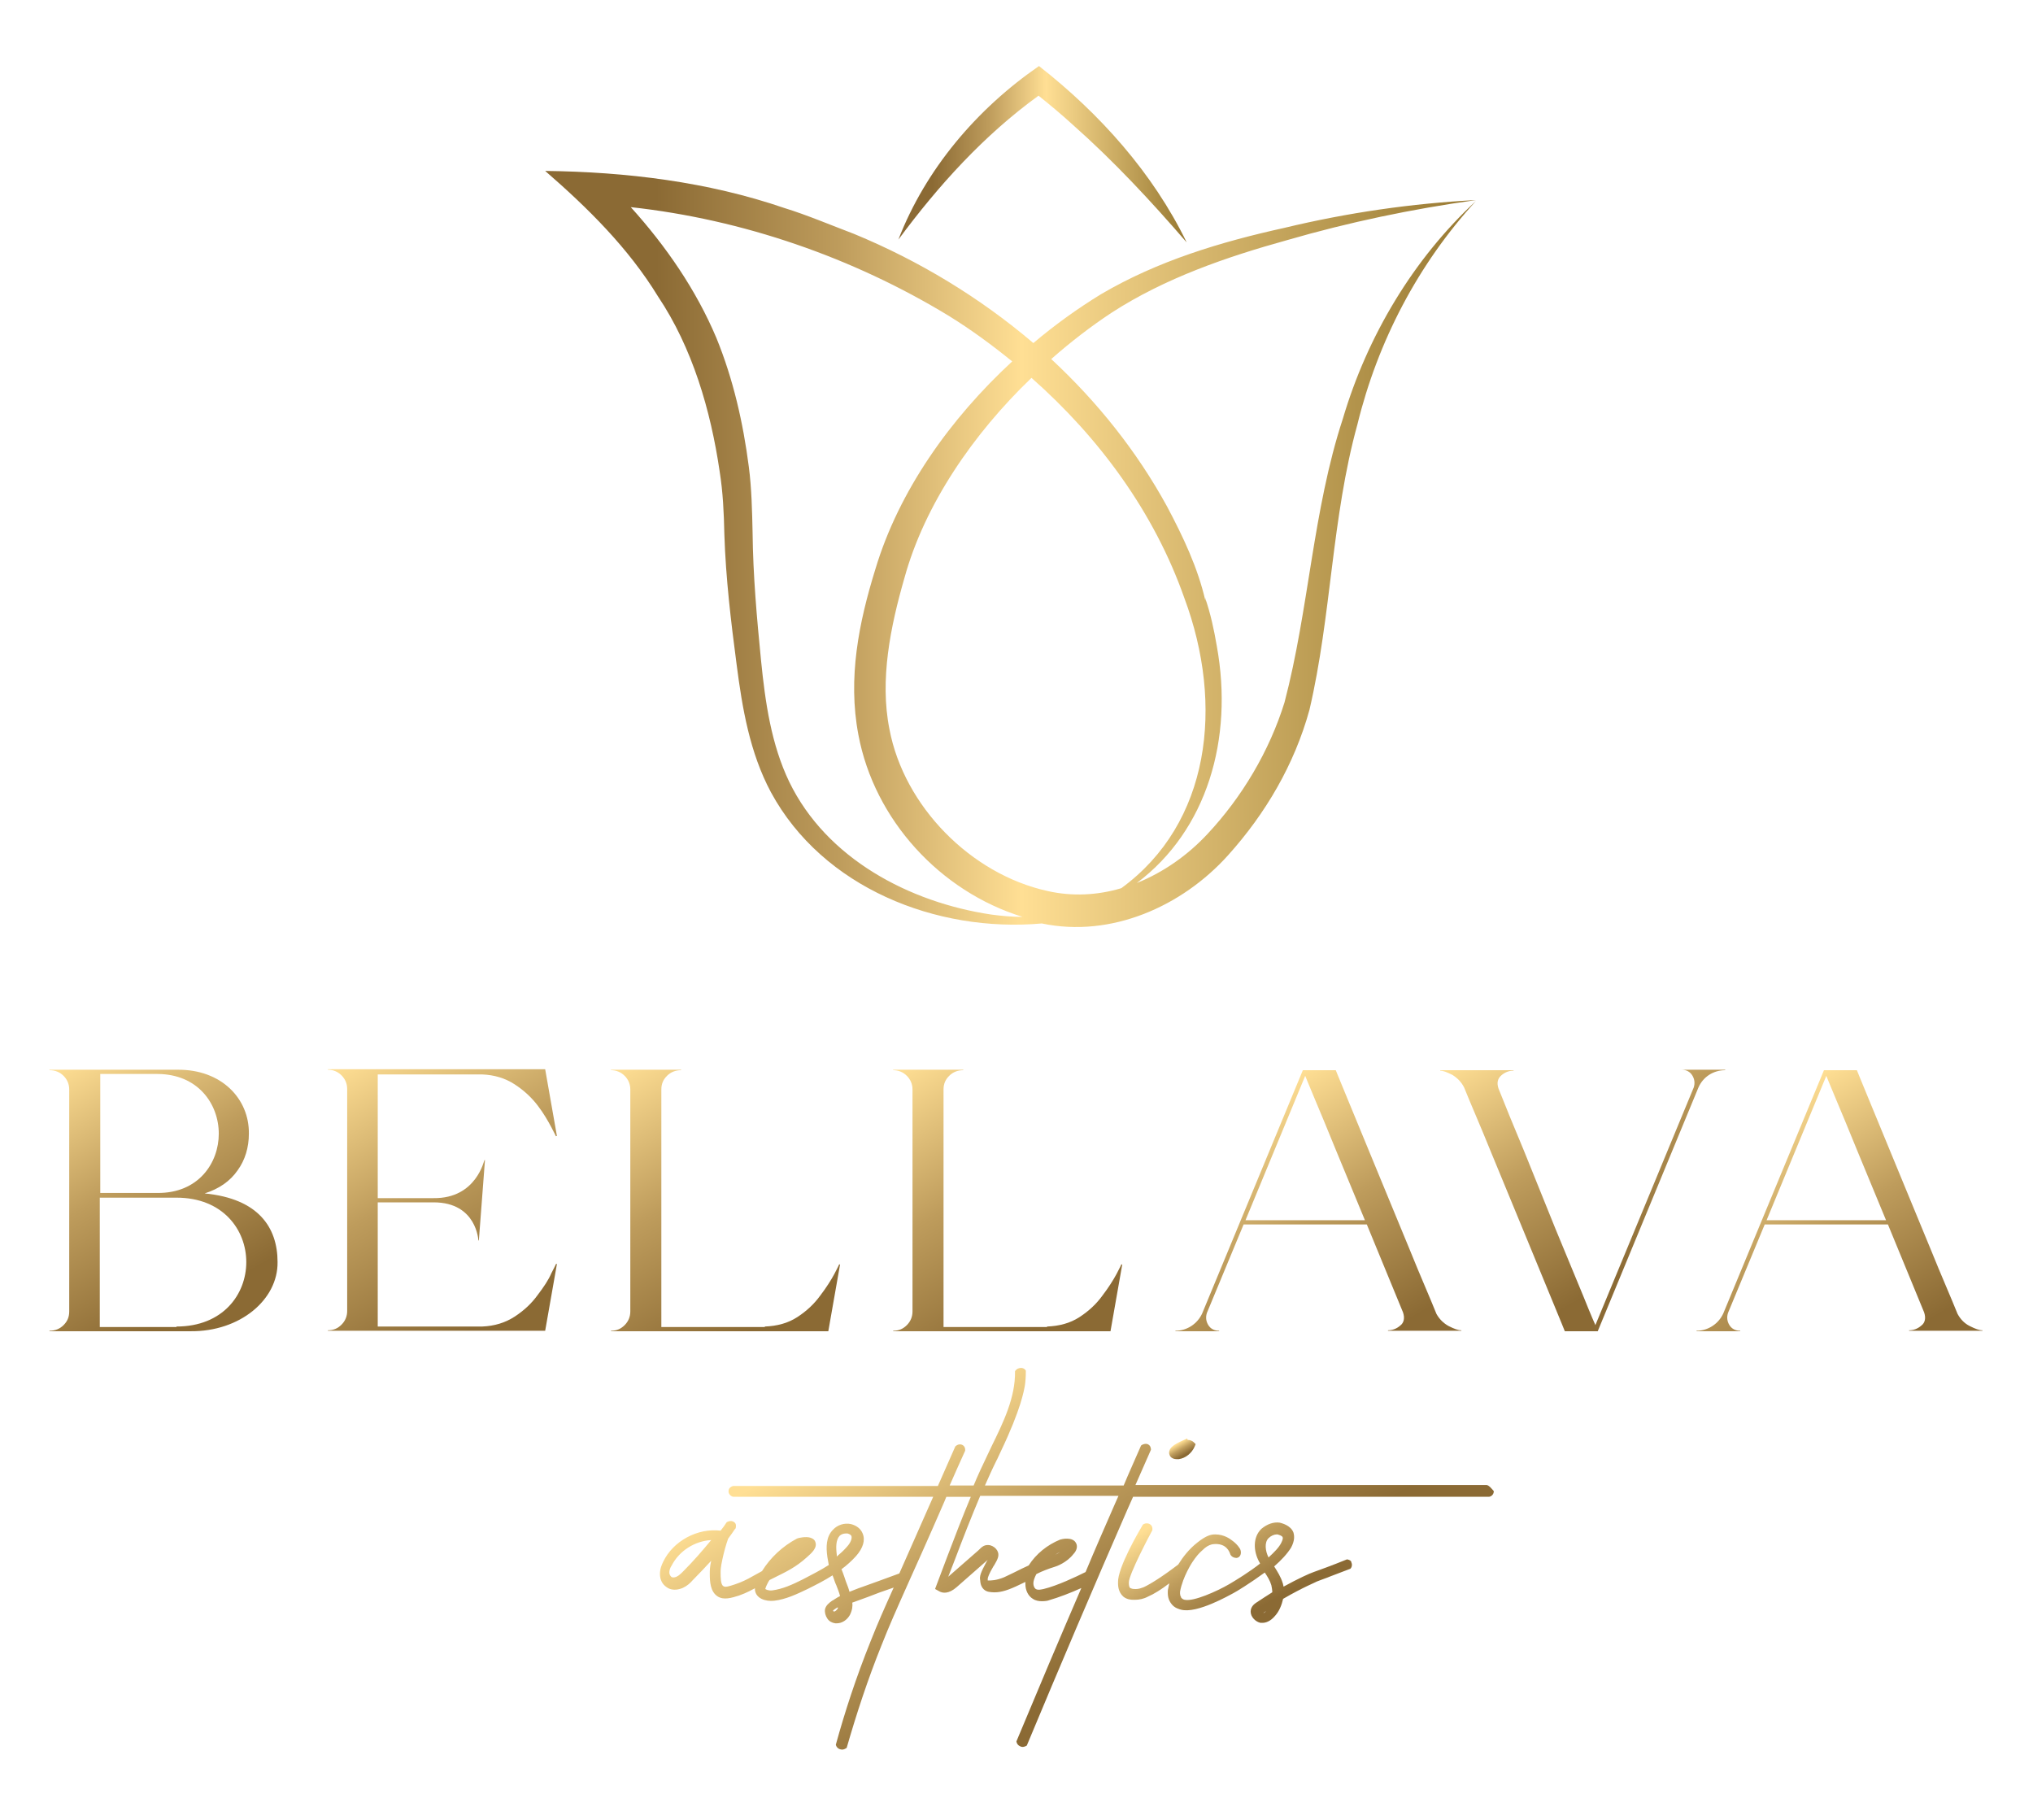<svg xmlns:xlink="http://www.w3.org/1999/xlink" xmlns="http://www.w3.org/2000/svg" xml:space="preserve" style="max-height: 500px" viewBox="204.283 104.758 432.263 386.945" y="0px" x="0px" id="&#x421;&#x43B;&#x43E;&#x439;_1" width="432.263" height="386.945"><style type="text/css">	.st0{fill:url(#SVGID_1_);}	.st1{fill:url(#SVGID_00000030468882200831055260000012299091833454406825_);}	.st2{fill:url(#SVGID_00000018946603680179282270000001653508230205026434_);}	.st3{fill:url(#SVGID_00000148635263931367249620000010303562999775515034_);}	.st4{fill:url(#SVGID_00000010312449182973249780000011944355319669916070_);}	.st5{fill:url(#SVGID_00000057870317857623364110000013659972758909468069_);}	.st6{fill:url(#SVGID_00000114762464873329972460000002653912974133512888_);}	.st7{fill:url(#SVGID_00000171686729086147943730000015932354921462533545_);}	.st8{fill:url(#SVGID_00000130625273107193992450000005579937234817474489_);}	.st9{fill:url(#SVGID_00000034053672399125802640000005273173272496824968_);}	.st10{fill:url(#SVGID_00000039851150648039913990000011150081257640471443_);}	.st11{fill:url(#SVGID_00000029028803520131019040000005948717582493003665_);}</style><g>	<g>		<linearGradient y2="411.449" x2="454.903" y1="414.305" x1="456.552" gradientUnits="userSpaceOnUse" id="SVGID_1_">			<stop style="stop-color:#8B6A34" offset="0"></stop>			<stop style="stop-color:#8B6A34" offset="0.118"></stop>			<stop style="stop-color:#BE9C5C" offset="0.543"></stop>			<stop style="stop-color:#FFDF94" offset="0.968"></stop>		</linearGradient>		<path d="M454.5,415c0.1,0,0.3,0,0.4,0c1.5-0.2,2.8-1.3,3.4-2.7l0.2-0.5l-0.4-0.4c-0.3-0.3-0.8-0.5-1.3-0.5l-0.1-0.3&#10;&#9;&#9;&#9;c-0.9,0.4-1.8,0.8-2.6,1.3c-0.3,0.2-1,0.6-1.2,1.4c-0.1,0.4,0,0.7,0.2,1.1C453.4,414.8,453.9,415,454.5,415z" class="st0"></path>					<linearGradient y2="423.328" x2="457.291" y1="450.419" x1="472.931" gradientUnits="userSpaceOnUse" id="SVGID_00000154392155630111899730000001718839997030409374_">			<stop style="stop-color:#8B6A34" offset="0"></stop>			<stop style="stop-color:#8B6A34" offset="0.118"></stop>			<stop style="stop-color:#BE9C5C" offset="0.543"></stop>			<stop style="stop-color:#FFDF94" offset="0.968"></stop>		</linearGradient>		<path d="M490.7,436.3c-3.2,1.3-5.7,2.2-7.1,2.7&#10;&#9;&#9;&#9;l0,0c-0.9,0.3-3.3,1.4-6.4,3.1c-0.1-0.3-0.1-0.6-0.2-0.8c-0.4-1.3-1.1-2.4-1.8-3.5c1.5-1.3,2.8-2.7,3.6-4c0.8-1.5,0.7-2.5,0.5-3.2&#10;&#9;&#9;&#9;c-0.6-1.6-2.6-2-2.9-2.1c-1.3-0.2-2.7,0.3-3.9,1.3c-1.9,1.8-1.7,4.8-0.5,7c0.1,0.1,0.1,0.2,0.2,0.4c-2.3,1.8-4.9,3.4-6.6,4.4&#10;&#9;&#9;&#9;c-2.6,1.5-7.5,3.7-9.4,3.3c-0.2,0-0.6-0.2-0.8-0.5c0,0,0,0,0-0.1c-0.3-0.4-0.2-1.1-0.2-1.2c0.6-3.2,2.6-6.2,2.6-6.2&#10;&#9;&#9;&#9;c0.8-1.2,1.4-1.9,2.1-2.5c0.7-0.7,1.3-1.1,2.1-1.3c0.2,0,1.9-0.4,3.1,0.8c0.5,0.5,0.7,1.1,0.8,1.4c0.3,0.5,0.8,0.7,1.3,0.7&#10;&#9;&#9;&#9;c0.1,0,0.5-0.1,0.7-0.4c0.3-0.4,0.3-1.1,0-1.6c-0.5-0.8-1.1-1.3-1.5-1.6c-0.5-0.4-1.8-1.4-3.7-1.4c0,0,0,0-0.1,0&#10;&#9;&#9;&#9;c-0.8,0-1.8,0.2-3.7,1.7c-1.8,1.4-3.1,3.1-4.1,4.7c-3.4,2.6-6,4.2-7.3,4.8c-0.3,0.1-1.1,0.5-2.1,0.4c-0.3,0-0.6-0.1-0.8-0.2&#10;&#9;&#9;&#9;c-0.3-0.2-0.3-0.9-0.3-1.2c0-1.7,4.5-10.2,5-11.1c0-0.1,0.1-0.7-0.3-1.1c-0.4-0.4-1.1-0.5-1.7-0.1c-0.9,1.5-5.4,9.2-5.3,12.3&#10;&#9;&#9;&#9;c0,0.6,0,2,1.1,3c0.7,0.6,1.6,0.7,2.1,0.7c0.1,0,0.3,0,0.4,0c0.9,0,1.9-0.2,2.8-0.7c1.2-0.5,2.8-1.5,4.5-2.8&#10;&#9;&#9;&#9;c-0.1,0.5-0.2,1-0.3,1.4c-0.1,1.2,0.1,2.1,0.7,2.9c0.7,1,1.8,1.2,2.1,1.3c3.4,0.9,10.3-3.1,11.1-3.5c0.6-0.3,3.7-2.2,6.7-4.4&#10;&#9;&#9;&#9;c0.6,0.9,1.1,1.7,1.4,2.7c0.1,0.5,0.2,1,0.2,1.5c-1.1,0.7-2.2,1.4-3.4,2.2c-0.3,0.2-1.2,0.8-1.2,1.9c0,1.2,1.1,2.2,2.1,2.4&#10;&#9;&#9;&#9;c0.1,0,0.3,0,0.4,0c0.7,0,1.7-0.3,2.7-1.5c0.9-1,1.4-2.3,1.7-3.6c4.3-2.5,7.1-3.6,7.2-3.7l0,0c0.7-0.3,1.7-0.6,2.9-1.1&#10;&#9;&#9;&#9;c1.4-0.5,2.8-1.1,4.2-1.6c0.4-0.4,0.4-1,0.2-1.4C491.6,436.6,491.2,436.4,490.7,436.3z M472.9,447.7c0.2-0.1,0.4-0.3,0.6-0.4&#10;&#9;&#9;&#9;C473.2,447.6,473,447.7,472.9,447.7z M474,435.9c-0.7-1.4-0.9-3.2,0-4.1c0.5-0.5,1.2-0.8,1.7-0.8c0.1,0,0.2,0,0.2,0&#10;&#9;&#9;&#9;c0.4,0.1,1,0.3,1.1,0.6c0.1,0.2,0,0.6-0.3,1.2C476.2,433.8,475.2,434.8,474,435.9z" style="fill:url(#SVGID_00000154392155630111899730000001718839997030409374_);"></path>					<linearGradient y2="391.405" x2="410.076" y1="462.771" x1="451.278" gradientUnits="userSpaceOnUse" id="SVGID_00000003817218081896035510000008020735660038275721_">			<stop style="stop-color:#8B6A34" offset="0"></stop>			<stop style="stop-color:#8B6A34" offset="0.118"></stop>			<stop style="stop-color:#BE9C5C" offset="0.543"></stop>			<stop style="stop-color:#FFDF94" offset="0.968"></stop>		</linearGradient>		<path d="M520.4,420.5c-24.9,0-49.8,0-74.7,0&#10;&#9;&#9;&#9;c1.1-2.5,2.2-5,3.3-7.5c0-0.1,0-0.7-0.4-1c-0.4-0.4-1.2-0.3-1.7,0.1c-1.2,2.8-2.5,5.6-3.7,8.5c-9.8,0-19.6,0-29.5,0&#10;&#9;&#9;&#9;c0.8-1.8,1.6-3.6,2.5-5.4c0.1-0.1,0.4-0.9,0.9-1.9c4.3-9,4.9-12.9,5.1-14c0.1-0.7,0.2-1.7,0.2-3.1c0-0.1-0.4-0.6-1-0.6&#10;&#9;&#9;&#9;c-0.5,0-1,0.2-1.3,0.7c0.1,5.6-2.5,10.9-5,16c-0.3,0.6-0.6,1.3-0.9,1.9c-1,2.1-2,4.2-2.9,6.4c-1.7,0-3.4,0-5.1,0&#10;&#9;&#9;&#9;c1.1-2.5,2.2-5,3.3-7.4c0,0,0.1-0.7-0.4-1.1c-0.5-0.4-1.2-0.3-1.7,0.2c-1.2,2.8-2.5,5.6-3.7,8.4c-14.5,0-29,0-43.5,0&#10;&#9;&#9;&#9;c-0.5,0.1-1,0.5-1,1c-0.1,0.6,0.4,1.2,1,1.3h42.5c-1.6,3.7-3.3,7.4-4.9,11.1l-2.3,5.2c-3,1.1-5.7,2.1-7.7,2.8&#10;&#9;&#9;&#9;c-1.2,0.4-2.1,0.8-2.9,1.1c-0.2-0.8-0.5-1.5-0.8-2.3c-0.1-0.3-0.2-0.6-0.3-0.9c-0.2-0.6-0.4-1.1-0.6-1.6c1.1-0.8,2.2-1.8,3.1-2.8&#10;&#9;&#9;&#9;c1.5-1.7,2-3.4,1.4-4.8c-0.4-1-1.3-1.7-2.5-2c-1.4-0.3-2.9,0.2-3.8,1.2c-1.5,1.5-1.5,3.7-1.2,5.8c0.1,0.6,0.2,1.2,0.3,1.7&#10;&#9;&#9;&#9;c-1.7,1.1-3.7,2.1-5.6,3.1c-2.2,1.1-4.2,2-6.4,2.3c-0.8,0.1-1.4-0.2-1.5-0.3c0-0.1,0.1-0.3,0.2-0.6c0.2-0.4,0.4-0.9,0.7-1.3&#10;&#9;&#9;&#9;c0.4-0.2,0.8-0.4,1.2-0.6c2.2-1.1,4.4-2.1,6.8-4.3c0.9-0.8,2.3-2,1.7-3.3c-0.1-0.3-0.4-0.6-1-0.8c-0.9-0.3-2.5,0-2.9,0.2&#10;&#9;&#9;&#9;c-3,1.6-5.6,4-7.4,6.9c-0.9,0.5-1.8,1-2.9,1.6c-0.2,0.1-1.3,0.7-2.8,1.2c-1.2,0.4-2.1,0.7-2.5,0.4c-0.6-0.3-0.6-1.9-0.6-2.9&#10;&#9;&#9;&#9;c0-0.5,0-1.1,0.4-2.9c0.3-1.4,0.7-2.9,1.2-4.3c0.3-0.4,0.5-0.7,0.8-1.1c0.3-0.4,0.5-0.8,0.8-1.1c0-0.1,0.2-0.7-0.1-1.1&#10;&#9;&#9;&#9;c-0.4-0.5-1.1-0.6-1.8-0.2c-0.4,0.6-0.8,1.2-1.3,1.8c-4.9-0.6-10.1,2.2-12.2,6.6c-0.3,0.6-0.7,1.5-0.7,2.6c0,1.2,0.5,2.2,1.4,2.8&#10;&#9;&#9;&#9;c0.9,0.7,2.2,0.7,3.4,0.2c0.9-0.4,1.6-1,2.2-1.7c1.3-1.3,2.6-2.7,3.9-4.1c-0.3,1.3-0.3,2.1-0.3,2.8c0,1.6,0.1,3.8,1.7,4.8&#10;&#9;&#9;&#9;c1.3,0.8,2.9,0.3,4.5-0.2c1.7-0.6,2.9-1.3,3.3-1.5c0,0,0.1,0,0.1-0.1c0,0.1,0,0.3,0,0.4c0.2,1.8,2.2,2.5,4.1,2.3&#10;&#9;&#9;&#9;c2.5-0.3,4.8-1.4,7.1-2.5c1.8-0.9,3.6-1.8,5.3-2.9c0.1,0.3,0.3,0.7,0.4,1.1c0.1,0.3,0.2,0.6,0.4,1c0.3,0.8,0.6,1.5,0.8,2.3&#10;&#9;&#9;&#9;c-0.8,0.4-1.6,1-1.7,1c-0.7,0.5-1.3,1-1.5,1.8c-0.1,0.7,0.1,1.4,0.5,2c0.4,0.6,1,0.9,1.7,1c0.1,0,0.2,0,0.3,0&#10;&#9;&#9;&#9;c1.1,0,2.2-0.7,2.8-1.8c0.5-1,0.6-1.9,0.5-2.6c0.8-0.3,1.9-0.7,3.3-1.2c1.5-0.6,3.4-1.3,5.5-2c-2.2,4.9-3.4,7.6-4.9,11.4&#10;&#9;&#9;&#9;c-3.1,7.7-5.5,15.1-7.4,22c0.1,0.5,0.5,0.9,1,1c0.7,0.2,1.2-0.3,1.3-0.3c2.1-7.3,4.5-14.6,7.4-21.8c1.7-4.3,3-7.2,5.9-13.7&#10;&#9;&#9;&#9;l2.6-5.8c1.6-3.6,3.2-7.2,4.8-10.9c0.2-0.4,0.3-0.8,0.5-1.2h5.2c-1.8,4.3-3.4,8.5-5,12.7l-2.6,6.9l0.9,0.5c0.7,0.4,2,0.6,3.7-0.9&#10;&#9;&#9;&#9;l6.6-5.8l0,0l-0.2,0.3c-1.3,2.4-1.6,3.2-1.4,4.1c0.1,1.9,1.3,2.3,1.8,2.4c1.6,0.3,3.1,0,5-0.8c1-0.4,1.9-0.9,2.8-1.3&#10;&#9;&#9;&#9;c0,0.1,0,0.3,0,0.4c0,1.4,0.6,2.6,1.6,3.2c0.6,0.4,1.3,0.5,1.9,0.5c0.7,0,1.3-0.1,1.5-0.2c2.1-0.6,4.7-1.6,6.9-2.6&#10;&#9;&#9;&#9;c-4.7,10.9-9.3,21.8-13.8,32.6c0,0.1,0.1,0.7,0.7,1c0.5,0.3,1,0.2,1.5-0.1c7-16.8,14.2-33.7,21.4-50.2c0.4-0.9,0.8-1.8,1.2-2.7&#10;&#9;&#9;&#9;h75.7c0.6-0.1,1-0.6,1-1.2C521.3,421.1,520.9,420.6,520.4,420.5z M349.6,438.8c-0.5,0.5-1,1-1.5,1.2c-0.4,0.2-0.9,0.2-1.1,0&#10;&#9;&#9;&#9;c-0.2-0.2-0.4-0.5-0.4-0.9c0-0.4,0.1-0.9,0.5-1.5c1.6-3.1,4.9-5.2,8.4-5.4C353.6,434.5,351.7,436.7,349.6,438.8z M382.2,435.7&#10;&#9;&#9;&#9;c0-0.1,0-0.3,0-0.4c-0.2-1.6-0.2-3.1,0.6-4c0.3-0.3,0.8-0.5,1.3-0.5c0.1,0,0.2,0,0.4,0c0.3,0.1,0.6,0.2,0.8,0.5&#10;&#9;&#9;&#9;c0.3,0.8-0.6,2-1,2.4C383.6,434.5,382.9,435.1,382.2,435.7z M382.3,446.9c-0.2,0.3-0.5,0.5-0.7,0.5c0,0,0,0,0,0&#10;&#9;&#9;&#9;c-0.1,0-0.1-0.1-0.2-0.2c0.1-0.1,0.2-0.2,0.5-0.4c0.2-0.1,0.3-0.2,0.5-0.3C382.5,446.6,382.4,446.8,382.3,446.9z M441.3,424.6&#10;&#9;&#9;&#9;c-2.1,4.8-4.2,9.6-6.2,14.4c-2,1-6,2.9-8.9,3.6c-0.5,0.1-1.2,0.3-1.7,0c-0.3-0.2-0.5-0.7-0.5-1.2c0-0.5,0.2-1.1,0.6-1.9&#10;&#9;&#9;&#9;c0,0,0.1-0.1,0.1-0.1c1.2-0.6,2.5-1.1,3.8-1.5c0.4-0.1,2.6-0.9,4-2.7c0.3-0.3,1.1-1.3,0.6-2.3c-0.7-1.5-3.1-0.9-3.4-0.8&#10;&#9;&#9;&#9;c-2.7,1.1-5.1,3-6.7,5.5c-0.5,0.2-1,0.5-1.5,0.7c-1.2,0.6-2.4,1.2-3.7,1.8c-1.7,0.7-2.7,0.7-3.5,0.7c0-0.1,0-0.2,0-0.3l0-0.1&#10;&#9;&#9;&#9;c0-0.2,0.3-1.1,1.2-2.6l0.2-0.3c0.7-1.2,1.2-2.1,0.6-3.1c-0.3-0.5-0.8-0.9-1.5-1.1c-1.2-0.2-1.7,0.3-2.5,1.1l-6.4,5.6l1.4-3.6&#10;&#9;&#9;&#9;c1.7-4.5,3.5-9.1,5.4-13.6h29.4C441.8,423.4,441.6,424,441.3,424.6z M428.7,435.3c0.3-0.2,0.6-0.4,1-0.6&#10;&#9;&#9;&#9;C429.3,435,428.9,435.2,428.7,435.3z" style="fill:url(#SVGID_00000003817218081896035510000008020735660038275721_);"></path>	</g>	<g>		<g>							<linearGradient y2="331.192" x2="216.641" y1="388.542" x1="249.753" gradientUnits="userSpaceOnUse" id="SVGID_00000089556454458883714640000017079365557078162327_">				<stop style="stop-color:#8B6A34" offset="0"></stop>				<stop style="stop-color:#8B6A34" offset="0.118"></stop>				<stop style="stop-color:#BE9C5C" offset="0.56"></stop>				<stop style="stop-color:#FFDF94" offset="1"></stop>			</linearGradient>			<path d="M263.3,373.1c0.1,8-8,14.8-18.5,14.7&#10;&#9;&#9;&#9;&#9;l-30,0v-0.1c1.2,0,2.2-0.4,3-1.2c0.8-0.8,1.2-1.7,1.2-2.9v-47.2c0-1.1-0.4-2.1-1.2-2.9c-0.8-0.8-1.8-1.2-3-1.2v-0.1h27.2&#10;&#9;&#9;&#9;&#9;c9.4-0.1,15.3,6.2,15.2,13.6c0,2.9-0.8,5.6-2.4,7.8c-1.6,2.3-3.9,3.9-7,4.9C259.2,359.6,263.3,365.7,263.3,373.1z M225.6,336.4&#10;&#9;&#9;&#9;&#9;v22h12.1c8.8,0.1,13.1-6.4,13.1-12.6c0-6.3-4.4-12.7-13.1-12.7h-12.1c0,0.4,0,0.9,0,1.4V336.4z M241.8,386.8&#10;&#9;&#9;&#9;&#9;c19.8,0,19.8-27.4,0-27.4h-16.3c0,0,0,1.4,0,4.1v9.3c0,3.5,0,6.7,0,9.5v4.6H241.8z" style="fill:url(#SVGID_00000089556454458883714640000017079365557078162327_);"></path>							<linearGradient y2="329.163" x2="279.298" y1="390.856" x1="314.916" gradientUnits="userSpaceOnUse" id="SVGID_00000018930660024623133790000000462845878427730844_">				<stop style="stop-color:#8B6A34" offset="0"></stop>				<stop style="stop-color:#8B6A34" offset="0.118"></stop>				<stop style="stop-color:#BE9C5C" offset="0.56"></stop>				<stop style="stop-color:#FFDF94" offset="1"></stop>			</linearGradient>			<path d="M322.5,346.4c0,0-0.3-0.7-1-2&#10;&#9;&#9;&#9;&#9;c-0.7-1.3-1.6-2.9-2.9-4.6c-1.3-1.7-2.9-3.2-4.9-4.5c-2-1.3-4.3-2-6.9-2.1h-22.2v4.4v9.1v8.9c0,2.6,0,3.9,0,3.9h11.9&#10;&#9;&#9;&#9;&#9;c9.1,0.1,10.7-8.1,10.8-8.1h0.1l-1.3,17.1H306c0,0.1-0.3-8.1-9.5-8.1h-11.9c0,0,0,1.3,0,3.9v9v9.1v4.4h22.2&#10;&#9;&#9;&#9;&#9;c2.6-0.1,4.9-0.8,6.9-2.1c2-1.3,3.6-2.8,4.9-4.6c1.3-1.7,2.3-3.2,2.9-4.6c0.7-1.3,1-2,1-2h0.2l-2.5,14.2H274v-0.1&#10;&#9;&#9;&#9;&#9;c1.2,0,2.1-0.4,2.9-1.2c0.8-0.8,1.2-1.8,1.2-2.9v-47.2c0-1.1-0.4-2.1-1.2-2.9c-0.8-0.8-1.8-1.2-2.9-1.2v-0.1h46.2l2.5,14.2H322.5&#10;&#9;&#9;&#9;&#9;z" style="fill:url(#SVGID_00000018930660024623133790000000462845878427730844_);"></path>							<linearGradient y2="333.797" x2="331.366" y1="395.475" x1="366.976" gradientUnits="userSpaceOnUse" id="SVGID_00000125565227259297777520000018202615456196356512_">				<stop style="stop-color:#8B6A34" offset="0"></stop>				<stop style="stop-color:#8B6A34" offset="0.118"></stop>				<stop style="stop-color:#BE9C5C" offset="0.56"></stop>				<stop style="stop-color:#FFDF94" offset="1"></stop>			</linearGradient>			<path d="M366.9,386.8c2.6-0.1,4.9-0.7,6.9-2&#10;&#9;&#9;&#9;&#9;c2-1.3,3.6-2.8,4.9-4.6c1.3-1.7,2.3-3.3,3-4.6c0.7-1.3,1-2,1-2h0.2l-2.5,14.2h-10.9c0,0,0,0,0,0l-35.3,0v-0.1&#10;&#9;&#9;&#9;&#9;c1.2,0,2.1-0.4,2.9-1.2c0.8-0.8,1.2-1.8,1.2-2.9v-47.2c0-1.1-0.4-2.1-1.2-2.9c-0.8-0.8-1.8-1.2-2.9-1.2v-0.1h4.2h0.7h5.8h4.2v0.1&#10;&#9;&#9;&#9;&#9;c-1.2,0-2.2,0.4-3,1.2c-0.8,0.8-1.2,1.7-1.2,2.9c0,0,0,2.5,0,7.6v17.3v17.5v8.1H366.9z" style="fill:url(#SVGID_00000125565227259297777520000018202615456196356512_);"></path>							<linearGradient y2="333.797" x2="391.426" y1="395.475" x1="427.035" gradientUnits="userSpaceOnUse" id="SVGID_00000129173573565688951470000016392443516940273060_">				<stop style="stop-color:#8B6A34" offset="0"></stop>				<stop style="stop-color:#8B6A34" offset="0.118"></stop>				<stop style="stop-color:#BE9C5C" offset="0.56"></stop>				<stop style="stop-color:#FFDF94" offset="1"></stop>			</linearGradient>			<path d="M426.9,386.8c2.6-0.1,4.9-0.7,6.9-2&#10;&#9;&#9;&#9;&#9;c2-1.3,3.6-2.8,4.9-4.6c1.3-1.7,2.3-3.3,3-4.6c0.7-1.3,1-2,1-2h0.2l-2.5,14.2h-10.9c0,0,0,0,0,0l-35.3,0v-0.1&#10;&#9;&#9;&#9;&#9;c1.2,0,2.1-0.4,2.9-1.2c0.8-0.8,1.2-1.8,1.2-2.9v-47.2c0-1.1-0.4-2.1-1.2-2.9c-0.8-0.8-1.8-1.2-2.9-1.2v-0.1h4.2h0.7h5.8h4.2v0.1&#10;&#9;&#9;&#9;&#9;c-1.2,0-2.2,0.4-3,1.2c-0.8,0.8-1.2,1.7-1.2,2.9c0,0,0,2.5,0,7.6v17.3v17.5v8.1H426.9z" style="fill:url(#SVGID_00000129173573565688951470000016392443516940273060_);"></path>							<linearGradient y2="343.508" x2="461.74" y1="399.778" x1="494.227" gradientUnits="userSpaceOnUse" id="SVGID_00000039816262744716196770000002055451377937210757_">				<stop style="stop-color:#8B6A34" offset="0"></stop>				<stop style="stop-color:#8B6A34" offset="0.118"></stop>				<stop style="stop-color:#BE9C5C" offset="0.56"></stop>				<stop style="stop-color:#FFDF94" offset="1"></stop>			</linearGradient>			<path d="M512.3,386.7c1.2,0.6,2,0.9,2.7,0.9v0.1&#10;&#9;&#9;&#9;&#9;h-15.6v-0.1c0.9,0,1.8-0.3,2.6-1c0.8-0.6,1-1.6,0.6-2.8l-7.7-18.7h-26.2l-7.8,18.8c-0.3,0.9-0.2,1.8,0.3,2.6s1.3,1.2,2.3,1.2v0.1&#10;&#9;&#9;&#9;&#9;h-9.3v-0.1c2.5,0,4.7-1.5,5.7-3.7l21.4-51.7h7c0,0,0.8,2,2.5,6.1c1.7,4.1,3.7,9,6.1,14.8l7.1,17.2c2.3,5.7,4.3,10.2,5.7,13.7&#10;&#9;&#9;&#9;&#9;C510.3,385.2,511.2,386.1,512.3,386.7z M469.1,364.2h25.4l-6-14.5c-1.9-4.7-3.5-8.5-4.8-11.6c-1.3-3.1-1.9-4.6-1.9-4.6&#10;&#9;&#9;&#9;&#9;L469.1,364.2z" style="fill:url(#SVGID_00000039816262744716196770000002055451377937210757_);"></path>							<linearGradient y2="320.241" x2="531.045" y1="376.51" x1="563.532" gradientUnits="userSpaceOnUse" id="SVGID_00000076580425017115722820000002509436232582152867_">				<stop style="stop-color:#8B6A34" offset="0"></stop>				<stop style="stop-color:#8B6A34" offset="0.118"></stop>				<stop style="stop-color:#BE9C5C" offset="0.56"></stop>				<stop style="stop-color:#FFDF94" offset="1"></stop>			</linearGradient>			<path d="M561.8,332.2h9.3v0.1&#10;&#9;&#9;&#9;&#9;c-2.5,0-4.7,1.4-5.7,3.7L544,387.8h-7c0,0-0.8-2-2.5-6.1l-6.1-14.8l-7.1-17.2c-2.3-5.7-4.3-10.2-5.7-13.7c-0.6-1.2-1.4-2-2.5-2.7&#10;&#9;&#9;&#9;&#9;c-1.2-0.6-2-0.9-2.6-0.9v-0.1h15.6v0.1c-0.9,0-1.8,0.3-2.6,1s-1,1.6-0.6,2.8c1.3,3.3,3.1,7.7,5.4,13.2L535,366l6,14.5&#10;&#9;&#9;&#9;&#9;c1.6,4,2.5,6,2.5,6l20.9-50.5c0.3-0.9,0.2-1.8-0.3-2.6c-0.5-0.8-1.3-1.2-2.3-1.2V332.2z" style="fill:url(#SVGID_00000076580425017115722820000002509436232582152867_);"></path>							<linearGradient y2="343.508" x2="572.504" y1="399.778" x1="604.991" gradientUnits="userSpaceOnUse" id="SVGID_00000145022627813491292220000011275207719795625360_">				<stop style="stop-color:#8B6A34" offset="0"></stop>				<stop style="stop-color:#8B6A34" offset="0.118"></stop>				<stop style="stop-color:#BE9C5C" offset="0.56"></stop>				<stop style="stop-color:#FFDF94" offset="1"></stop>			</linearGradient>			<path d="M623.1,386.7c1.2,0.6,2,0.9,2.7,0.9v0.1&#10;&#9;&#9;&#9;&#9;h-15.6v-0.1c0.9,0,1.8-0.3,2.6-1c0.8-0.6,1-1.6,0.6-2.8l-7.7-18.7h-26.2l-7.8,18.8c-0.3,0.9-0.2,1.8,0.3,2.6&#10;&#9;&#9;&#9;&#9;c0.5,0.8,1.3,1.2,2.3,1.2v0.1H565v-0.1c2.5,0,4.7-1.5,5.7-3.7l21.4-51.7h7c0,0,0.8,2,2.5,6.1c1.7,4.1,3.7,9,6.1,14.8l7.1,17.2&#10;&#9;&#9;&#9;&#9;c2.3,5.7,4.3,10.2,5.7,13.7C621.1,385.2,621.9,386.1,623.1,386.7z M579.9,364.2h25.4l-6-14.5c-1.9-4.7-3.5-8.5-4.8-11.6&#10;&#9;&#9;&#9;&#9;c-1.3-3.1-1.9-4.6-1.9-4.6L579.9,364.2z" style="fill:url(#SVGID_00000145022627813491292220000011275207719795625360_);"></path>		</g>		<g>							<linearGradient y2="221.309" x2="518.237" y1="221.309" x1="320.349" gradientUnits="userSpaceOnUse" id="SVGID_00000014608913910619522920000004175987576762397852_">				<stop style="stop-color:#8B6A34" offset="0"></stop>				<stop style="stop-color:#8B6A34" offset="0.118"></stop>				<stop style="stop-color:#BE9C5C" offset="0.315"></stop>				<stop style="stop-color:#FFDF94" offset="0.511"></stop>				<stop style="stop-color:#977831" offset="1"></stop>			</linearGradient>			<path d="M489.8,193.8&#10;&#9;&#9;&#9;&#9;c-6.4,19.5-7.2,40.5-12.4,60.3c-3.2,10.3-9,20.1-16.4,28c-4.2,4.5-9.3,8.1-15,10.4c14.9-11.2,20.6-30.6,17-50.4&#10;&#9;&#9;&#9;&#9;c-0.6-3.5-1.3-6.8-2.5-10.3c0,0,0.1,0.8,0.1,0.8c-1.6-7.1-4.8-13.8-8.2-20.2c-6.4-11.7-14.8-22.2-24.6-31.3&#10;&#9;&#9;&#9;&#9;c4.2-3.7,8.5-7,12.9-9.9c11.3-7.3,24.3-11.8,37.3-15.4c13.1-3.8,26.5-6.6,40.1-8.5c-13.7,0.7-27.4,2.7-40.7,5.9&#10;&#9;&#9;&#9;&#9;c-13.6,3-26.9,7-39,14.1c-4.9,3-9.8,6.5-14.4,10.4c-11.4-9.7-24.3-17.5-38.1-23.2c-4.5-1.7-10.2-4.1-14.8-5.5&#10;&#9;&#9;&#9;&#9;c-16.3-5.6-33.7-7.7-50.9-7.9c9.1,7.9,17.7,16.4,24,26.7c7.3,10.9,11.2,24.2,13.1,37.2c0.7,4.4,0.9,8.7,1,13.4&#10;&#9;&#9;&#9;&#9;c0.3,9.3,1.4,18.5,2.6,27.6c1.2,9.3,2.8,18.8,7.3,27.2c11,20.3,35.2,29.9,57.6,27.9c14.7,3.1,29.8-3.6,39.6-14.5&#10;&#9;&#9;&#9;&#9;c8-8.9,14.1-19.3,17.3-30.9c4.7-20.1,4.7-40.8,10.2-60.7c4.3-17.6,12.9-34.1,25.2-47.5C504.8,159.8,495,176.2,489.8,193.8z&#10;&#9;&#9;&#9;&#9; M456.1,231.9c8.5,22.8,5.5,47.9-13.4,61.7c-5,1.5-10.4,1.8-15.7,0.6c-16.3-3.6-30.5-18-33.6-34.4c-2.1-10.5,0.2-21.8,3.2-32.2&#10;&#9;&#9;&#9;&#9;c4.3-15.6,14.6-30.6,27-42.5C438,197.8,449.7,213.7,456.1,231.9z M415,299.2c-17.4-2.6-35-11.9-42.9-28.2&#10;&#9;&#9;&#9;&#9;c-3.8-7.9-5.1-16.8-6-25.8c-0.9-9.1-1.7-18.1-1.8-27.2c-0.1-4.5-0.2-9.4-0.8-14c-1.2-9.3-3.3-18.6-6.9-27.4&#10;&#9;&#9;&#9;&#9;c-4.3-10.2-10.7-19.5-18.2-27.8c23.8,2.6,47.2,10.7,67.6,23.1c4.7,2.9,9.2,6.2,13.5,9.7c-13.2,12.2-24.1,27.5-29.1,44.2&#10;&#9;&#9;&#9;&#9;c-3.5,11.3-5.9,23.1-3.6,35.2c3.4,18.1,17.4,33.3,34.9,38.7C419.5,299.7,417.2,299.5,415,299.2z" style="fill:url(#SVGID_00000014608913910619522920000004175987576762397852_);"></path>							<linearGradient y2="137.562" x2="456.657" y1="137.562" x1="395.3" gradientUnits="userSpaceOnUse" id="SVGID_00000149374333692571282330000003246162199014481845_">				<stop style="stop-color:#8B6A34" offset="0"></stop>				<stop style="stop-color:#8B6A34" offset="0.118"></stop>				<stop style="stop-color:#BE9C5C" offset="0.315"></stop>				<stop style="stop-color:#FFDF94" offset="0.511"></stop>				<stop style="stop-color:#977831" offset="1"></stop>			</linearGradient>			<path d="M425.1,125.1c2.5,2,5,4.1,7.3,6.2&#10;&#9;&#9;&#9;&#9;c8.7,7.7,16.6,16.2,24.2,25c-7.2-14.8-18.5-27.4-31.4-37.5c-13.2,9.1-24.1,21.9-29.9,36.9C403.8,144.2,413.5,133.5,425.1,125.1z" style="fill:url(#SVGID_00000149374333692571282330000003246162199014481845_);"></path>		</g>	</g></g></svg>